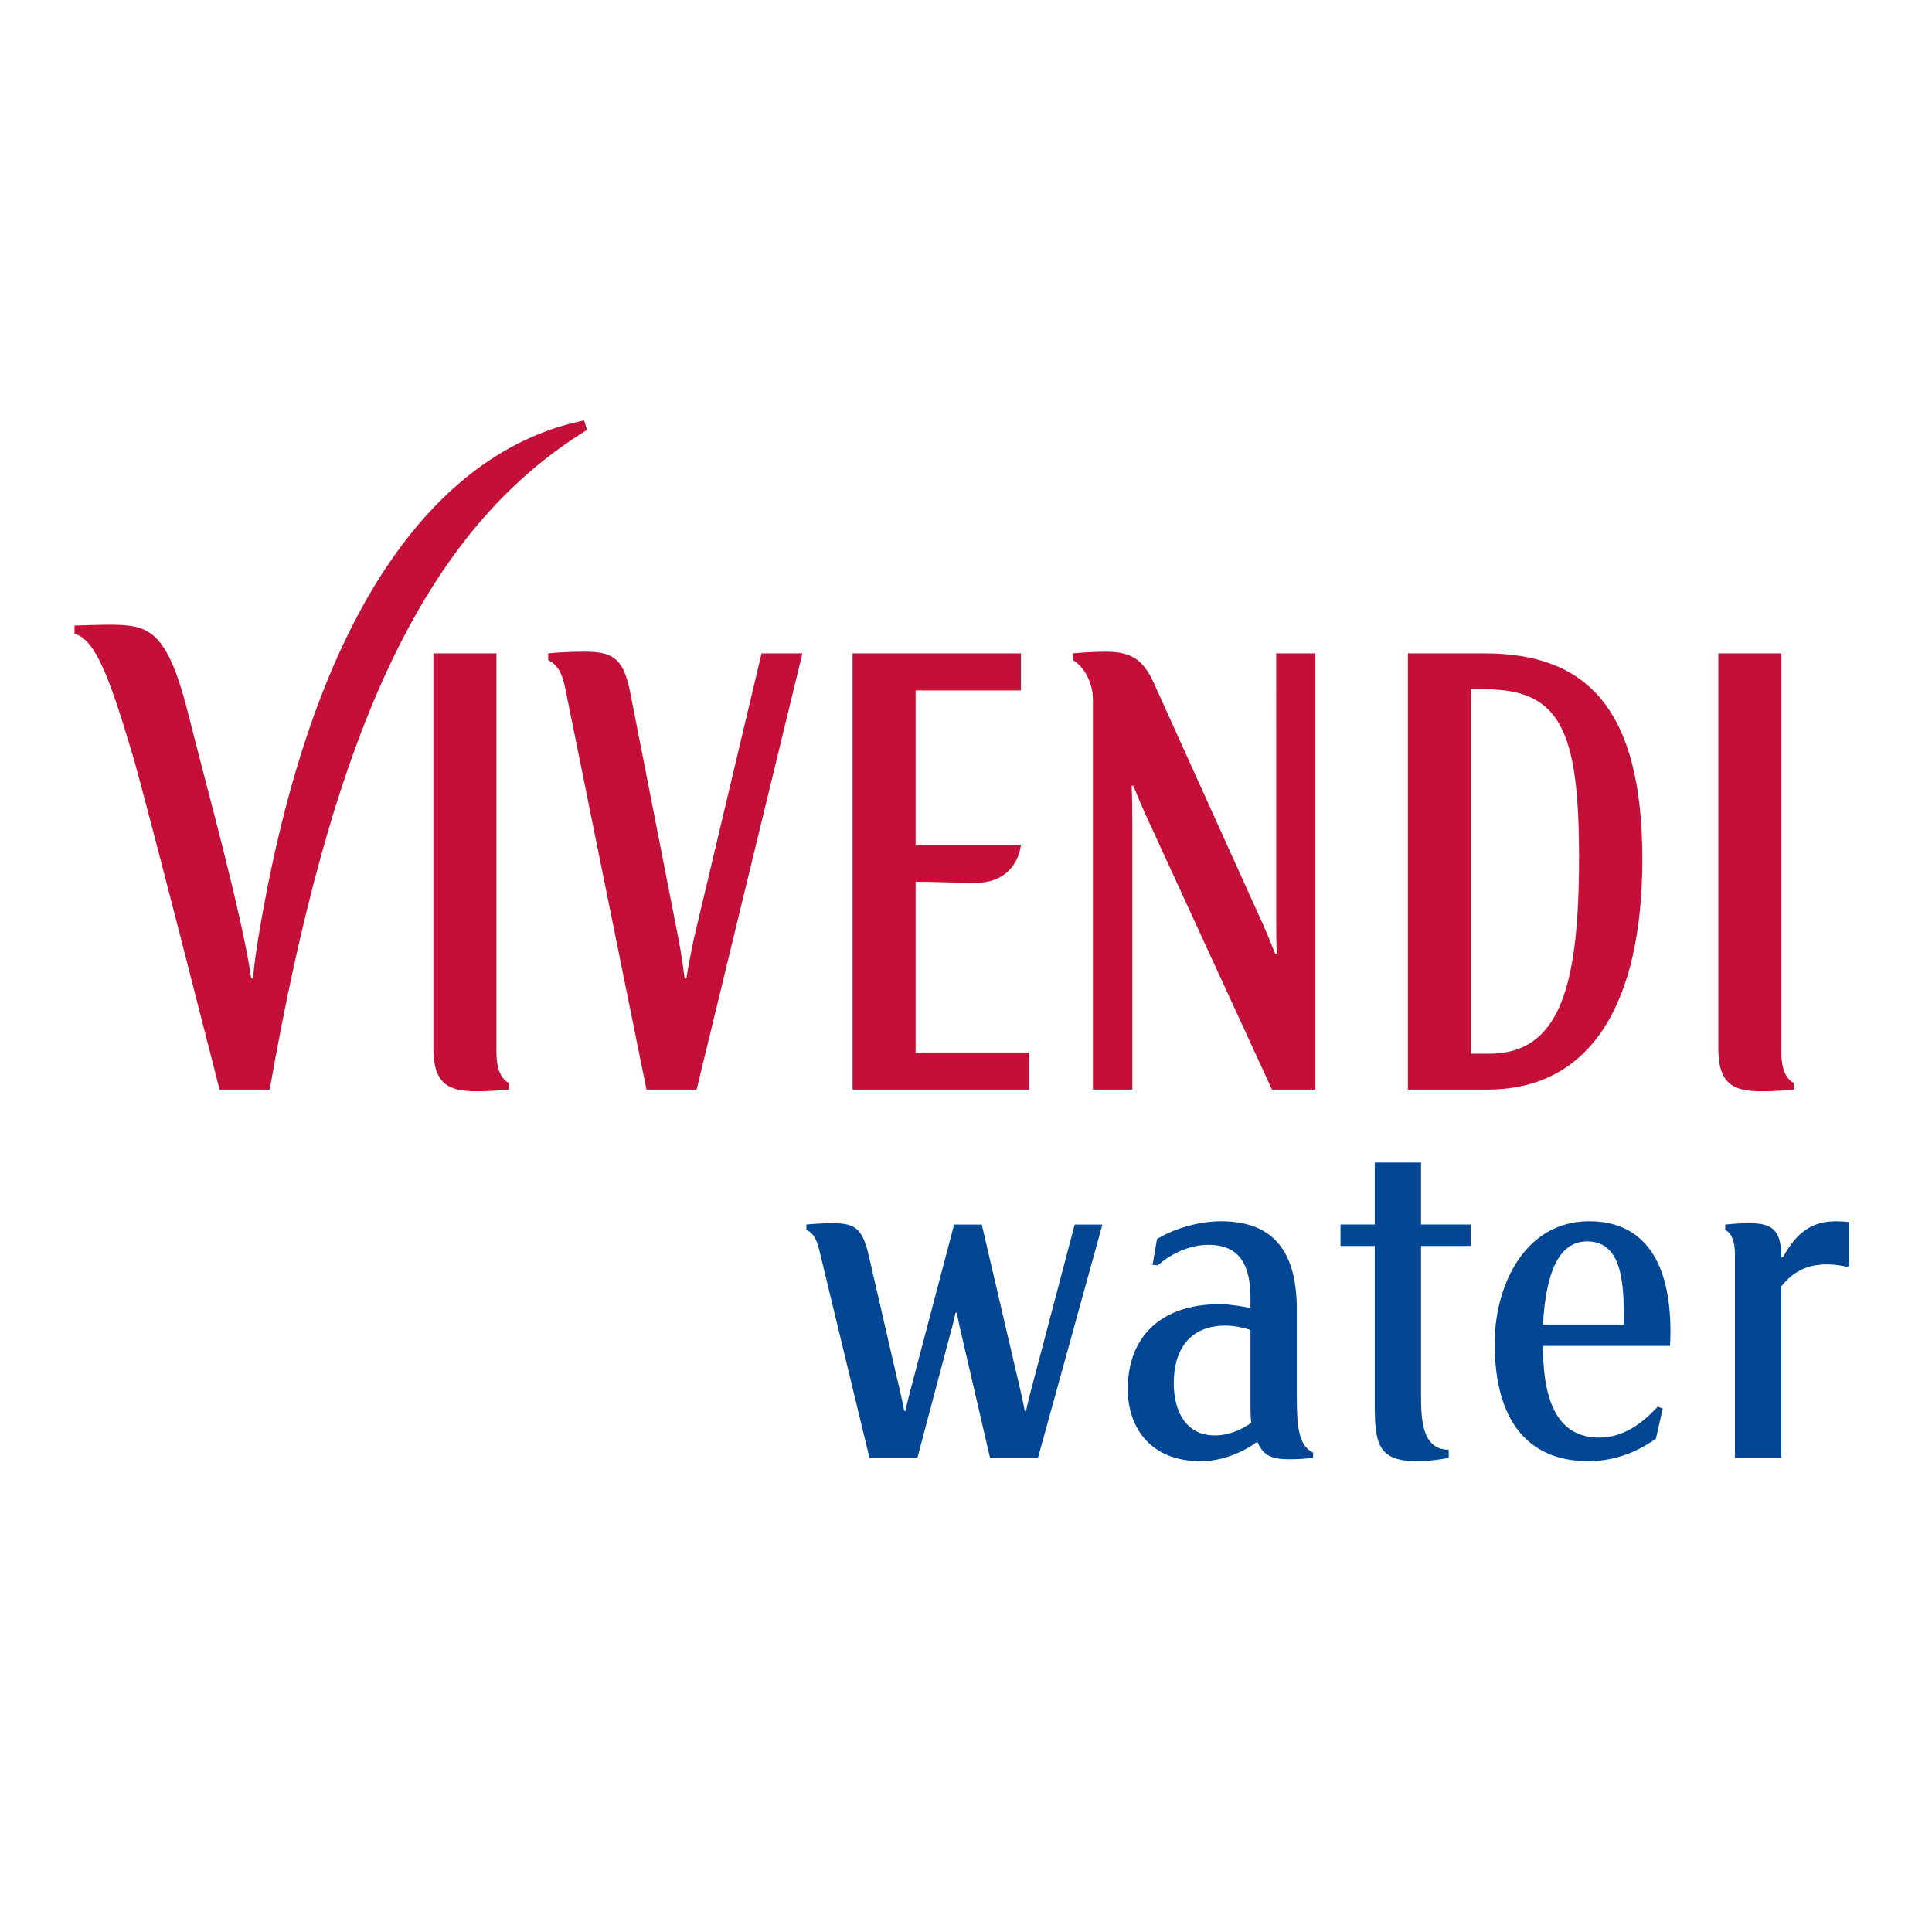 <?xml version="1.0" encoding="utf-8"?>
<!-- Generator: Adobe Illustrator 13.0.0, SVG Export Plug-In . SVG Version: 6.00 Build 14948)  -->
<!DOCTYPE svg PUBLIC "-//W3C//DTD SVG 1.0//EN" "http://www.w3.org/TR/2001/REC-SVG-20010904/DTD/svg10.dtd">
<svg version="1.0" id="Layer_1" xmlns="http://www.w3.org/2000/svg" xmlns:xlink="http://www.w3.org/1999/xlink" x="0px" y="0px"
	 width="192.756px" height="192.756px" viewBox="0 0 192.756 192.756" enable-background="new 0 0 192.756 192.756"
	 xml:space="preserve">
<g>
	<polygon fill-rule="evenodd" clip-rule="evenodd" fill="#FFFFFF" points="0,0 192.756,0 192.756,192.756 0,192.756 0,0 	"/>
	<path fill-rule="evenodd" clip-rule="evenodd" fill="#C41039" d="M163.857,85.718c0-15.048-5.589-20.529-15.703-20.529h-7.689
		v43.519h7.943C158.805,108.707,163.857,99.982,163.857,85.718L163.857,85.718z M157.542,85.581c0,13.056-2.007,19.548-8.979,19.548
		h-1.804V68.77h1.412C155.727,68.77,157.542,72.977,157.542,85.581L157.542,85.581z"/>
	<path fill-rule="evenodd" clip-rule="evenodd" fill="#C41039" d="M43.242,104.582V65.188h6.289v39.815
		c0,1.736,0.539,2.707,1.23,3.033v0.67c-0.97,0.105-2.171,0.17-3.232,0.17C44.706,108.877,43.242,108.121,43.242,104.582
		L43.242,104.582z"/>
	<path fill-rule="evenodd" clip-rule="evenodd" fill="#C41039" d="M171.436,104.582V65.188h6.288v39.815
		c0,1.736,0.538,2.707,1.23,3.033v0.67c-0.972,0.105-2.173,0.17-3.232,0.17C172.898,108.877,171.436,108.121,171.436,104.582
		L171.436,104.582z"/>
	<path fill-rule="evenodd" clip-rule="evenodd" fill="#C41039" d="M91.35,105.01V87.972c1.712,0,3.822,0.105,6.012,0.105
		c3.32,0,4.343-2.4,4.496-3.787H91.35V68.885h10.508v-3.697H85.06v43.519h17.61v-3.697H91.35L91.35,105.01z"/>
	<path fill-rule="evenodd" clip-rule="evenodd" fill="#C41039" d="M25.755,93.659c-0.179,1.083-0.398,2.629-0.517,3.964h-0.17
		c-0.966-6.64-4.709-20.04-6.183-26.005c-2.232-9.038-4.07-9.29-8.211-9.29c-0.644,0-2.588,0.059-3.239,0.083v0.822
		c2.043,0.537,3.454,4.206,5.775,12.017c1.324,4.457,8.694,33.458,8.694,33.458h5.004c6.144-35.037,15.076-55.629,31.658-65.811
		l-0.281-0.946C46.924,44.196,32.054,55.563,25.755,93.659L25.755,93.659z"/>
	<path fill-rule="evenodd" clip-rule="evenodd" fill="#C41039" d="M69.217,93.693c-0.288,1.46-0.569,2.773-0.738,3.93H68.31
		c-0.168-1.156-0.326-2.469-0.613-3.93l-4.812-24.562c-0.685-3.512-1.772-4.113-4.613-4.113c-1.058,0-2.606,0.065-3.578,0.17v0.674
		c1.25,0.618,1.522,1.827,1.85,3.558l7.956,39.29h4.999l10.557-43.522h-4.076L69.217,93.693L69.217,93.693z"/>
	<path fill-rule="evenodd" clip-rule="evenodd" fill="#C41039" d="M125.679,91.499c0.645,1.342,1.088,2.566,1.539,3.644h0.171
		c-0.068-1.166-0.05-2.491-0.062-3.98l-0.002-25.974h3.911v43.519h-4.33l-12.259-26.664c-0.645-1.343-1.124-2.572-1.576-3.649h-0.17
		c0.069,1.166,0.059,2.507,0.07,3.996v26.316h-3.931V69.785c0-2.002-1.205-3.536-2.001-3.922l-0.005-0.674
		c0.969-0.105,2.475-0.17,3.277-0.17c2.765,0,3.876,0.924,4.983,3.516L125.679,91.499L125.679,91.499z"/>
	<path fill-rule="evenodd" clip-rule="evenodd" fill="#034694" d="M184.482,126.287v-4.367c-0.271-0.035-0.894-0.074-1.247-0.074
		c-2.392,0-3.938,1.021-5.355,3.598h-0.156c0-2.809-0.971-3.402-3.206-3.402c-0.84,0-1.626,0.053-2.393,0.135v0.531
		c0.546,0.26,0.973,1.027,0.973,2.402v20.348h4.626v-17.123c1.335-1.66,2.817-2.186,4.559-2.186c0.894,0,1.476,0.127,2.008,0.242
		L184.482,126.287L184.482,126.287z"/>
	<path fill-rule="evenodd" clip-rule="evenodd" fill="#034694" d="M166.663,132.869c0,0.461-0.019,0.932-0.049,1.412H153.94
		c0,5.84,1.633,9.148,5.61,9.148c2.425,0,4.306-1.426,5.853-3.094l0.488,0.213l-0.68,2.992c-1.791,1.264-4.005,2.24-6.745,2.24
		c-6.127,0-9.343-4.176-9.343-11.746c0-5.764,3-12.189,9.423-12.189C164.048,121.846,166.663,125.912,166.663,132.869
		L166.663,132.869z M158.348,123.855c-2.855,0-4.11,3.156-4.407,8.293h8.08C162.021,128.387,161.992,123.855,158.348,123.855
		L158.348,123.855z"/>
	<path fill-rule="evenodd" clip-rule="evenodd" fill="#034694" d="M141.779,124.311h4.945v-2.139h-4.945v-6.182h-4.62v6.182h-3.416
		v2.139h3.416v15.6c0,4.059,0.248,5.871,4.225,5.871c1.042,0,2.089-0.127,3.155-0.328v-0.816c-2.828,0-2.76-3.414-2.76-5.855
		V124.311L141.779,124.311z"/>
	<path fill-rule="evenodd" clip-rule="evenodd" fill="#034694" d="M125.45,143.844c-1.483,1.062-3.471,1.938-5.65,1.938
		c-5.331,0-7.285-3.725-7.285-7.15c0-5.281,3.306-8.512,9.192-8.512c0.971,0,2.254,0.219,3.054,0.387v-0.996
		c0-3.648-1.347-5.314-4.208-5.314c-1.565,0-3.439,0.645-5.036,2.045l-0.524-0.049l0.438-2.555c1.268-0.848,3.857-1.791,6.397-1.791
		c5.118,0,7.552,2.902,7.552,8.77v8.666c0,3.139,0.209,4.971,1.626,5.641v0.531c-0.769,0.082-1.531,0.135-2.371,0.135
		C126.818,145.588,125.984,145.168,125.45,143.844L125.45,143.844z M124.838,141.963c-0.055-0.387-0.077-1.076-0.077-1.527v-7.76
		c-0.808-0.24-1.644-0.42-2.498-0.42c-3.55,0-5.157,2.396-5.157,5.742c0,2.842,1.243,5.215,4.086,5.215
		C122.611,143.213,123.814,142.66,124.838,141.963L124.838,141.963z"/>
	<path fill-rule="evenodd" clip-rule="evenodd" fill="#034694" d="M94.552,134.051c0.307-1.143,0.596-2.162,0.779-3.072h0.134
		c0.158,0.9,0.396,1.928,0.67,3.072l2.641,11.404h4.781l6.43-23.279h-2.765l-4.089,15.514c-0.306,1.143-0.578,2.162-0.762,3.072
		h-0.134c-0.157-0.9-0.396-1.928-0.669-3.072l-3.615-15.514h-2.76l-4.089,15.514c-0.307,1.143-0.58,2.162-0.762,3.072h-0.134
		c-0.158-0.9-0.397-1.928-0.67-3.072l-2.855-12.391c-0.63-2.725-1.354-3.258-3.605-3.258c-0.838,0-1.852,0.051-2.622,0.135v0.527
		c0.845,0.408,1.081,1.145,1.399,2.488l4.893,20.264h4.779L94.552,134.051L94.552,134.051z"/>
</g>
</svg>
